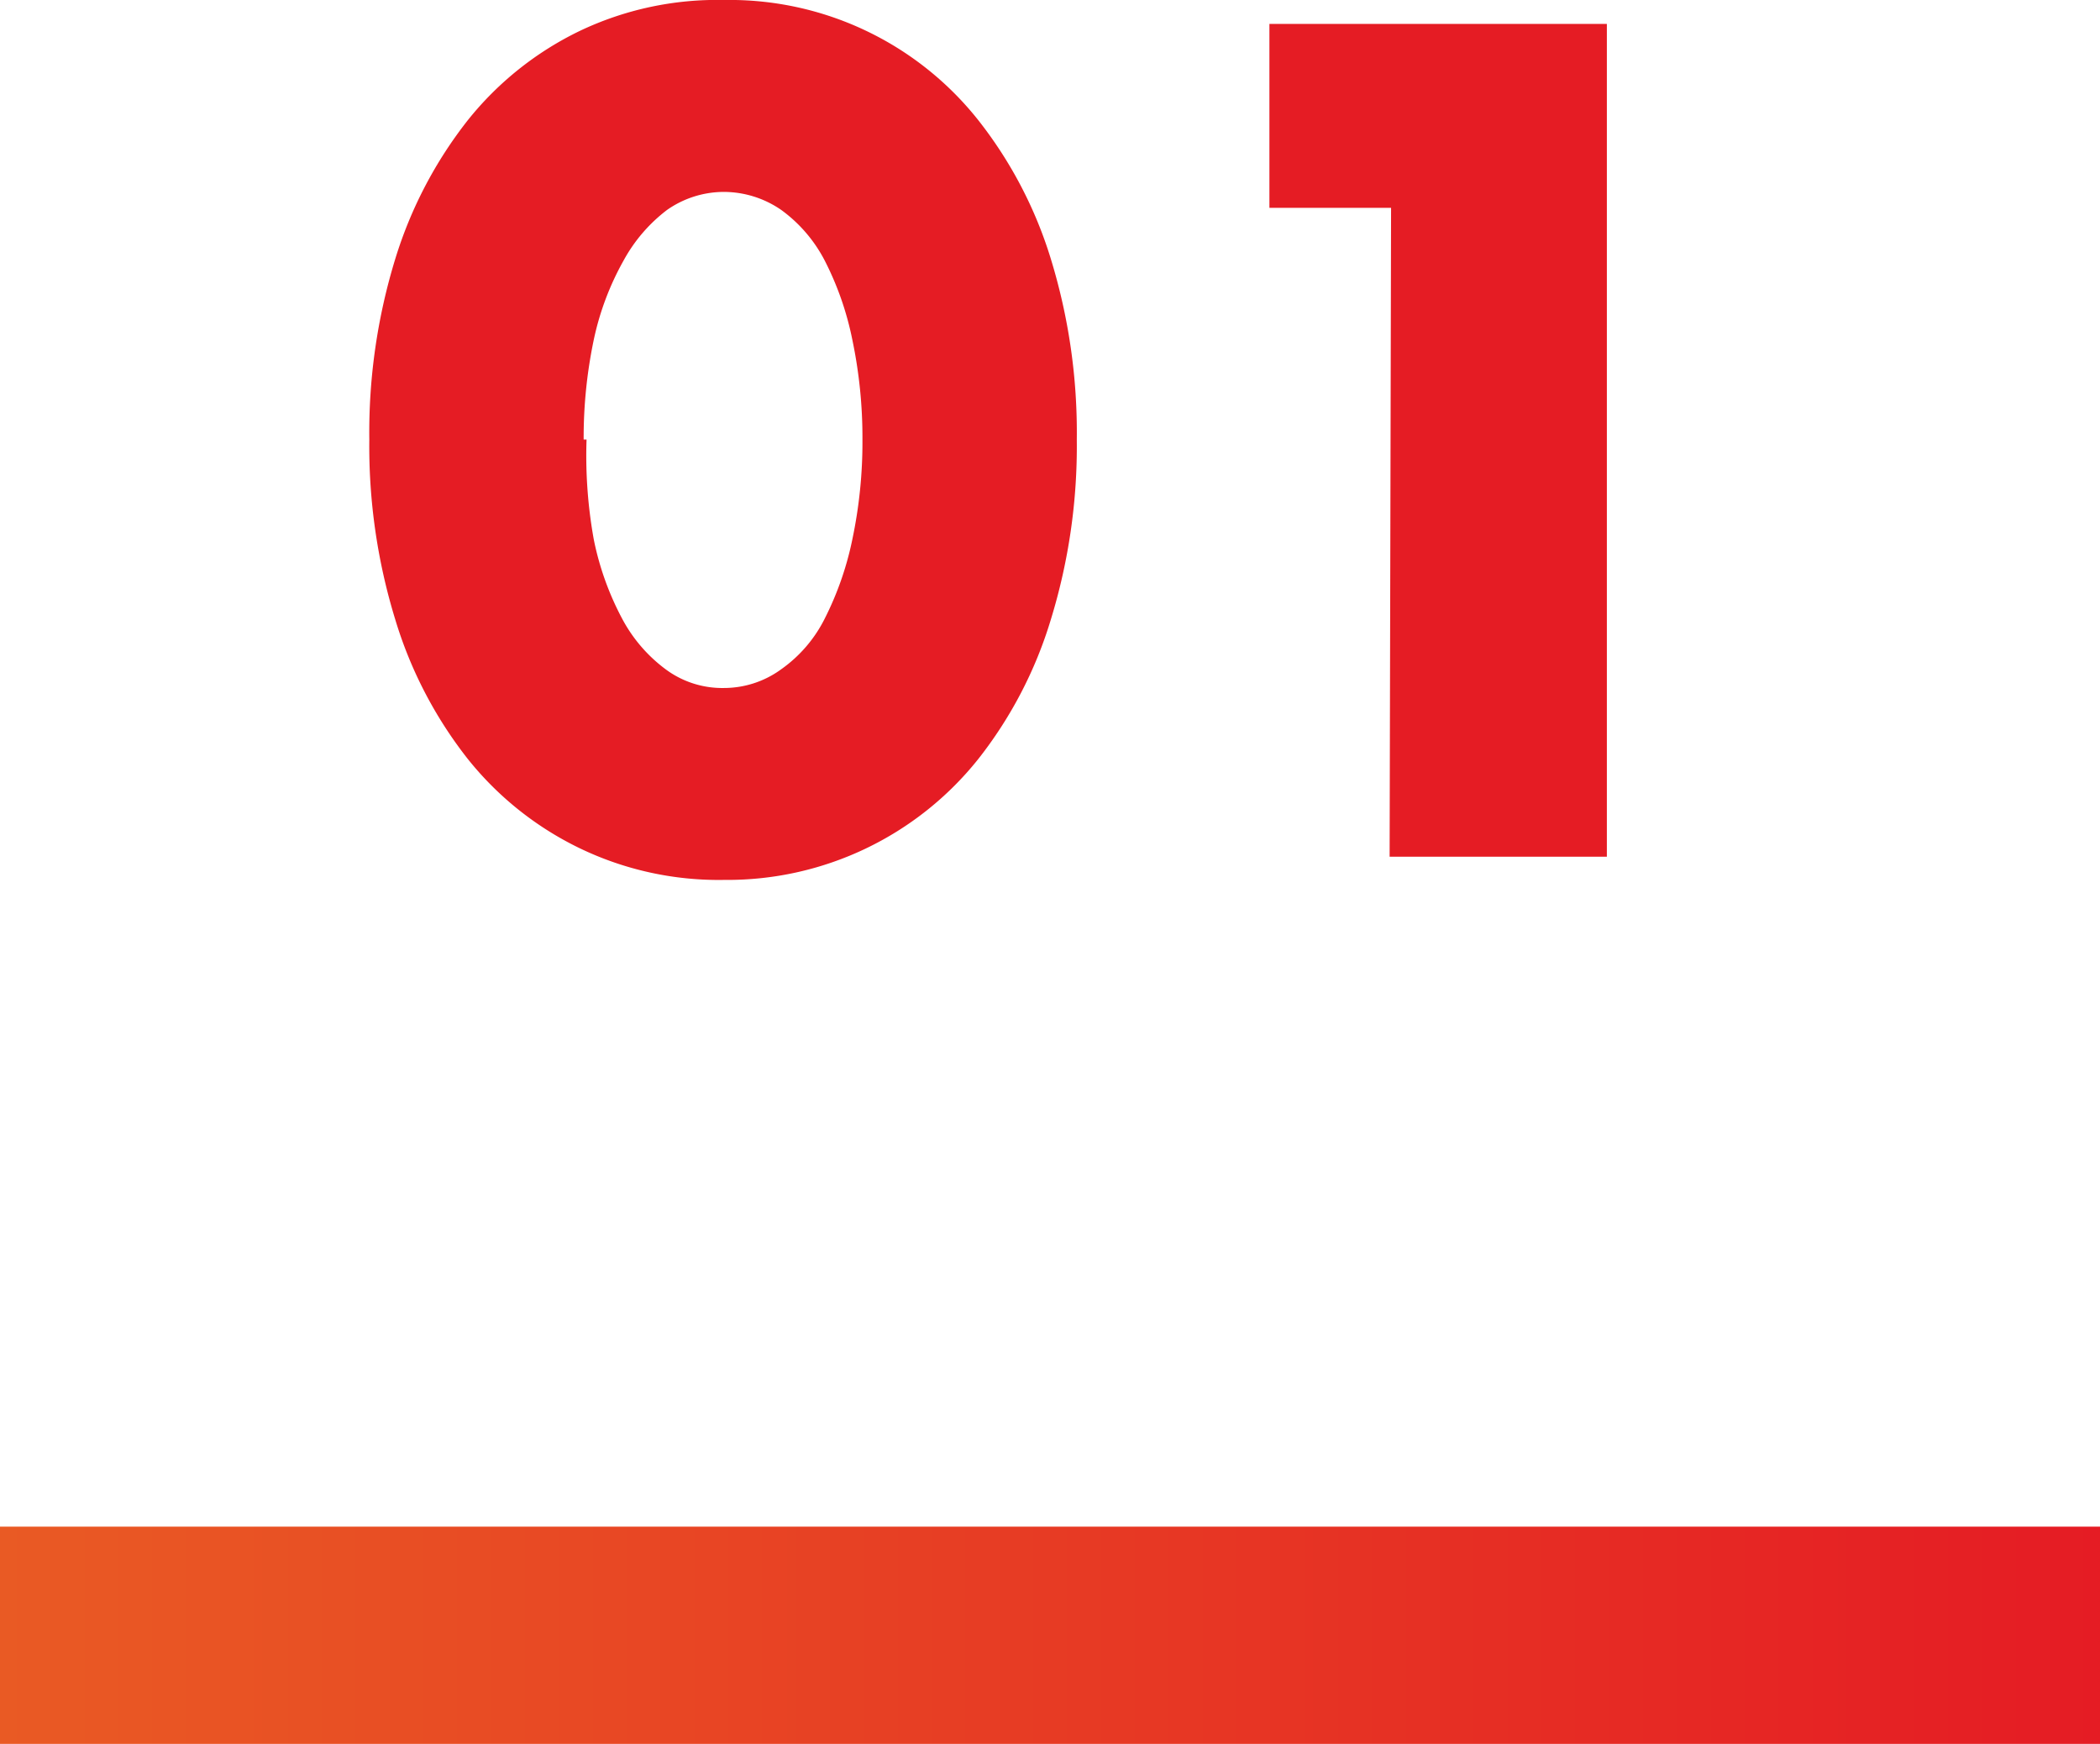 <svg xmlns="http://www.w3.org/2000/svg" width="29" height="24.08" viewBox="0 0 29 24.08"><defs><style>.cls-1{fill:#e51c24}.cls-2{fill:url(#新規グラデーションスウォッチ_1)}</style><linearGradient id="新規グラデーションスウォッチ_1" y1="22.58" x2="29" y2="22.58" gradientUnits="userSpaceOnUse"><stop offset="0" stop-color="#e95a24"/><stop offset="1" stop-color="#e51c24"/></linearGradient></defs><title>アセット 4</title><g id="レイヤー_2" data-name="レイヤー 2"><g id="レイヤー_1-2" data-name="レイヤー 1"><path class="cls-1" d="M5.1 6.07a8.16 8.16 0 0 1 .36-2.5 5.89 5.89 0 0 1 1-1.91A4.46 4.46 0 0 1 8 .43 4.41 4.41 0 0 1 10 0a4.38 4.38 0 0 1 3.51 1.66 5.87 5.87 0 0 1 1 1.91 8.16 8.16 0 0 1 .36 2.5 8.14 8.14 0 0 1-.36 2.49 5.83 5.83 0 0 1-1 1.92A4.43 4.43 0 0 1 10 12.15a4.42 4.42 0 0 1-2-.44 4.46 4.46 0 0 1-1.54-1.23 5.84 5.84 0 0 1-1-1.92 8.14 8.14 0 0 1-.36-2.49zm3 0a6.51 6.51 0 0 0 .1 1.38 4 4 0 0 0 .39 1.09 2.09 2.09 0 0 0 .6.7 1.31 1.31 0 0 0 .81.26 1.34 1.34 0 0 0 .79-.26 1.89 1.89 0 0 0 .6-.7 4.35 4.35 0 0 0 .38-1.09 6.51 6.51 0 0 0 .14-1.38 6.58 6.58 0 0 0-.14-1.38 4.21 4.21 0 0 0-.38-1.09 2 2 0 0 0-.6-.7 1.4 1.4 0 0 0-.79-.25 1.37 1.37 0 0 0-.79.25 2.2 2.2 0 0 0-.6.7 3.87 3.87 0 0 0-.41 1.09 6.58 6.58 0 0 0-.14 1.38zM19.21 2.87h-1.68V.33h4.66v11.5h-3z"/><path class="cls-2" d="M0 21.08h29v3H0z"/></g></g></svg>